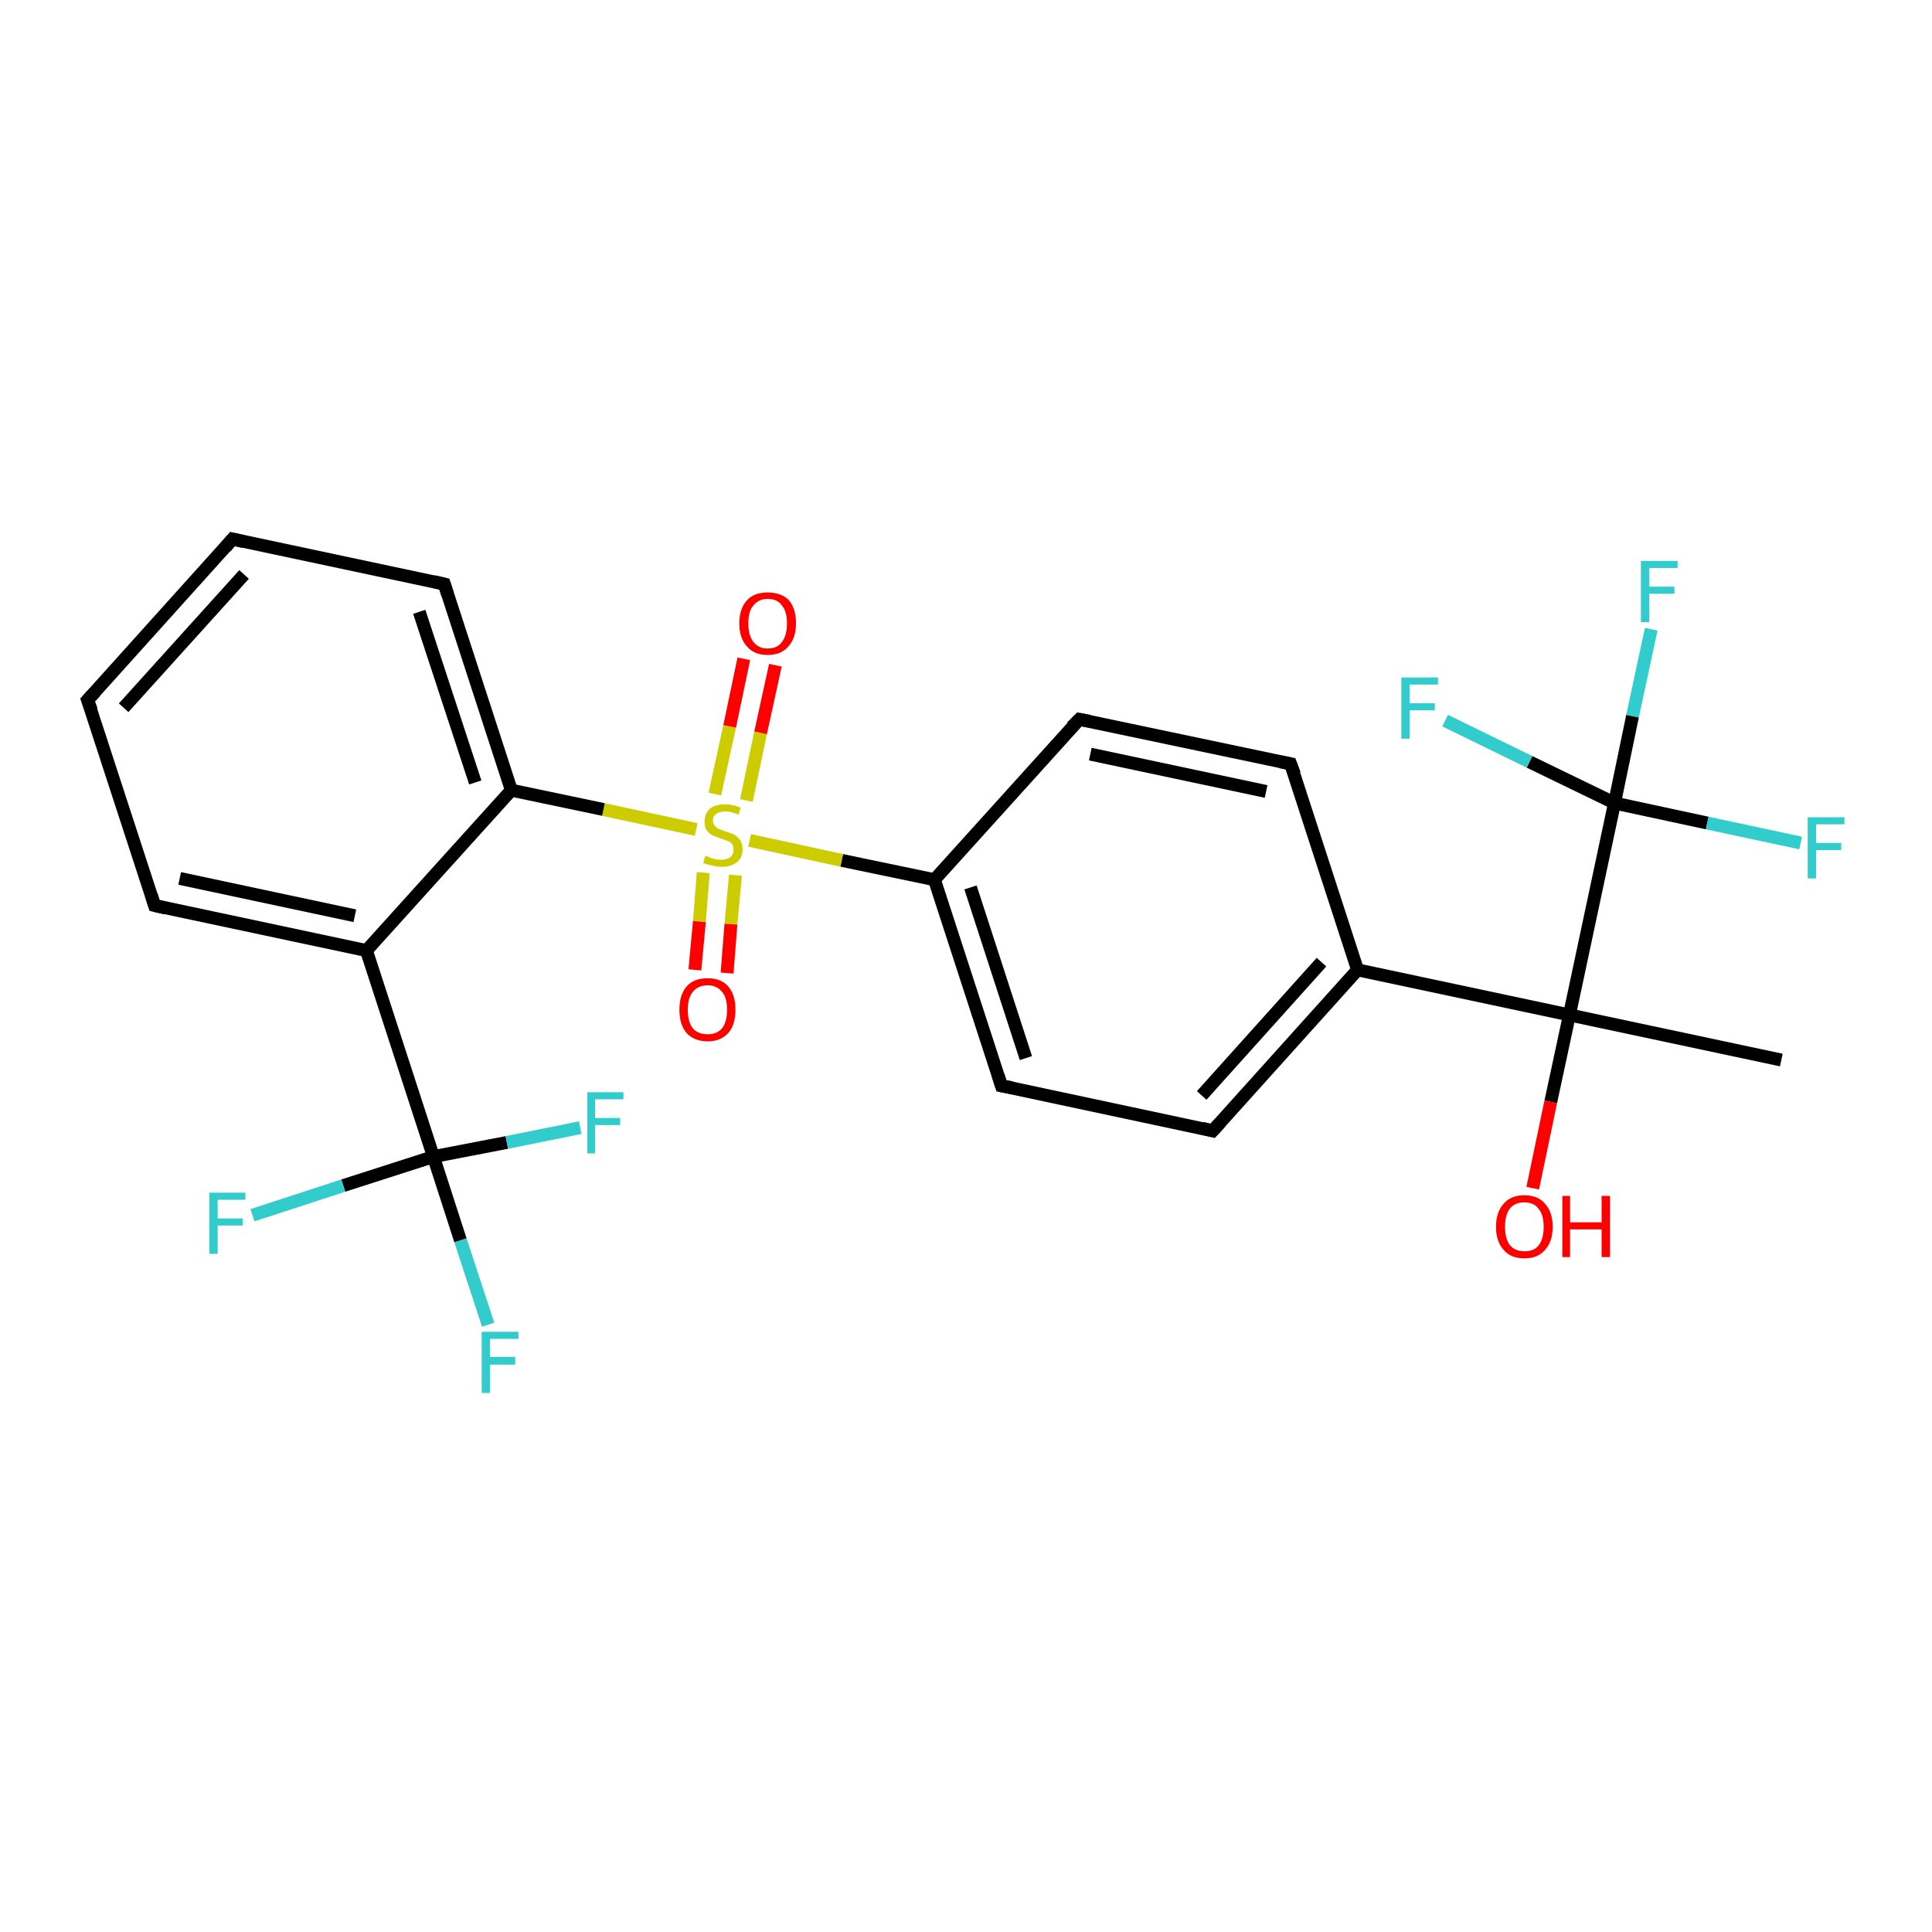 <?xml version='1.0' encoding='iso-8859-1'?>
<svg version='1.1' baseProfile='full'
              xmlns='http://www.w3.org/2000/svg'
                      xmlns:rdkit='http://www.rdkit.org/xml'
                      xmlns:xlink='http://www.w3.org/1999/xlink'
                  xml:space='preserve'
width='300px' height='300px' viewBox='0 0 300 300'>
<!-- END OF HEADER -->
<rect style='opacity:1.0;fill:#FFFFFF;stroke:none' width='300.0' height='300.0' x='0.0' y='0.0'> </rect>
<path class='bond-0 atom-0 atom-1' d='M 276.6,164.6 L 243.7,157.6' style='fill:none;fill-rule:evenodd;stroke:#000000;stroke-width:2.0px;stroke-linecap:butt;stroke-linejoin:miter;stroke-opacity:1' />
<path class='bond-1 atom-1 atom-2' d='M 243.7,157.6 L 240.8,171.1' style='fill:none;fill-rule:evenodd;stroke:#000000;stroke-width:2.0px;stroke-linecap:butt;stroke-linejoin:miter;stroke-opacity:1' />
<path class='bond-1 atom-1 atom-2' d='M 240.8,171.1 L 238.0,184.5' style='fill:none;fill-rule:evenodd;stroke:#FF0000;stroke-width:2.0px;stroke-linecap:butt;stroke-linejoin:miter;stroke-opacity:1' />
<path class='bond-2 atom-1 atom-3' d='M 243.7,157.6 L 210.8,150.6' style='fill:none;fill-rule:evenodd;stroke:#000000;stroke-width:2.0px;stroke-linecap:butt;stroke-linejoin:miter;stroke-opacity:1' />
<path class='bond-3 atom-3 atom-4' d='M 210.8,150.6 L 188.3,175.6' style='fill:none;fill-rule:evenodd;stroke:#000000;stroke-width:2.0px;stroke-linecap:butt;stroke-linejoin:miter;stroke-opacity:1' />
<path class='bond-3 atom-3 atom-4' d='M 205.2,149.4 L 186.6,170.1' style='fill:none;fill-rule:evenodd;stroke:#000000;stroke-width:2.0px;stroke-linecap:butt;stroke-linejoin:miter;stroke-opacity:1' />
<path class='bond-4 atom-4 atom-5' d='M 188.3,175.6 L 155.5,168.6' style='fill:none;fill-rule:evenodd;stroke:#000000;stroke-width:2.0px;stroke-linecap:butt;stroke-linejoin:miter;stroke-opacity:1' />
<path class='bond-5 atom-5 atom-6' d='M 155.5,168.6 L 145.1,136.6' style='fill:none;fill-rule:evenodd;stroke:#000000;stroke-width:2.0px;stroke-linecap:butt;stroke-linejoin:miter;stroke-opacity:1' />
<path class='bond-5 atom-5 atom-6' d='M 159.3,164.3 L 150.7,137.8' style='fill:none;fill-rule:evenodd;stroke:#000000;stroke-width:2.0px;stroke-linecap:butt;stroke-linejoin:miter;stroke-opacity:1' />
<path class='bond-6 atom-6 atom-7' d='M 145.1,136.6 L 167.6,111.7' style='fill:none;fill-rule:evenodd;stroke:#000000;stroke-width:2.0px;stroke-linecap:butt;stroke-linejoin:miter;stroke-opacity:1' />
<path class='bond-7 atom-7 atom-8' d='M 167.6,111.7 L 200.4,118.6' style='fill:none;fill-rule:evenodd;stroke:#000000;stroke-width:2.0px;stroke-linecap:butt;stroke-linejoin:miter;stroke-opacity:1' />
<path class='bond-7 atom-7 atom-8' d='M 169.3,117.1 L 196.6,122.9' style='fill:none;fill-rule:evenodd;stroke:#000000;stroke-width:2.0px;stroke-linecap:butt;stroke-linejoin:miter;stroke-opacity:1' />
<path class='bond-8 atom-6 atom-9' d='M 145.1,136.6 L 130.7,133.6' style='fill:none;fill-rule:evenodd;stroke:#000000;stroke-width:2.0px;stroke-linecap:butt;stroke-linejoin:miter;stroke-opacity:1' />
<path class='bond-8 atom-6 atom-9' d='M 130.7,133.6 L 116.4,130.5' style='fill:none;fill-rule:evenodd;stroke:#CCCC00;stroke-width:2.0px;stroke-linecap:butt;stroke-linejoin:miter;stroke-opacity:1' />
<path class='bond-9 atom-9 atom-10' d='M 115.9,124.3 L 118.1,113.8' style='fill:none;fill-rule:evenodd;stroke:#CCCC00;stroke-width:2.0px;stroke-linecap:butt;stroke-linejoin:miter;stroke-opacity:1' />
<path class='bond-9 atom-9 atom-10' d='M 118.1,113.8 L 120.4,103.3' style='fill:none;fill-rule:evenodd;stroke:#FF0000;stroke-width:2.0px;stroke-linecap:butt;stroke-linejoin:miter;stroke-opacity:1' />
<path class='bond-9 atom-9 atom-10' d='M 111.0,123.3 L 113.3,112.8' style='fill:none;fill-rule:evenodd;stroke:#CCCC00;stroke-width:2.0px;stroke-linecap:butt;stroke-linejoin:miter;stroke-opacity:1' />
<path class='bond-9 atom-9 atom-10' d='M 113.3,112.8 L 115.5,102.3' style='fill:none;fill-rule:evenodd;stroke:#FF0000;stroke-width:2.0px;stroke-linecap:butt;stroke-linejoin:miter;stroke-opacity:1' />
<path class='bond-10 atom-9 atom-11' d='M 109.2,135.5 L 108.6,143.1' style='fill:none;fill-rule:evenodd;stroke:#CCCC00;stroke-width:2.0px;stroke-linecap:butt;stroke-linejoin:miter;stroke-opacity:1' />
<path class='bond-10 atom-9 atom-11' d='M 108.6,143.1 L 107.9,150.6' style='fill:none;fill-rule:evenodd;stroke:#FF0000;stroke-width:2.0px;stroke-linecap:butt;stroke-linejoin:miter;stroke-opacity:1' />
<path class='bond-10 atom-9 atom-11' d='M 114.2,135.9 L 113.5,143.5' style='fill:none;fill-rule:evenodd;stroke:#CCCC00;stroke-width:2.0px;stroke-linecap:butt;stroke-linejoin:miter;stroke-opacity:1' />
<path class='bond-10 atom-9 atom-11' d='M 113.5,143.5 L 112.9,151.1' style='fill:none;fill-rule:evenodd;stroke:#FF0000;stroke-width:2.0px;stroke-linecap:butt;stroke-linejoin:miter;stroke-opacity:1' />
<path class='bond-11 atom-9 atom-12' d='M 108.1,128.8 L 93.7,125.7' style='fill:none;fill-rule:evenodd;stroke:#CCCC00;stroke-width:2.0px;stroke-linecap:butt;stroke-linejoin:miter;stroke-opacity:1' />
<path class='bond-11 atom-9 atom-12' d='M 93.7,125.7 L 79.4,122.7' style='fill:none;fill-rule:evenodd;stroke:#000000;stroke-width:2.0px;stroke-linecap:butt;stroke-linejoin:miter;stroke-opacity:1' />
<path class='bond-12 atom-12 atom-13' d='M 79.4,122.7 L 69.0,90.7' style='fill:none;fill-rule:evenodd;stroke:#000000;stroke-width:2.0px;stroke-linecap:butt;stroke-linejoin:miter;stroke-opacity:1' />
<path class='bond-12 atom-12 atom-13' d='M 73.8,121.5 L 65.1,95.0' style='fill:none;fill-rule:evenodd;stroke:#000000;stroke-width:2.0px;stroke-linecap:butt;stroke-linejoin:miter;stroke-opacity:1' />
<path class='bond-13 atom-13 atom-14' d='M 69.0,90.7 L 36.1,83.7' style='fill:none;fill-rule:evenodd;stroke:#000000;stroke-width:2.0px;stroke-linecap:butt;stroke-linejoin:miter;stroke-opacity:1' />
<path class='bond-14 atom-14 atom-15' d='M 36.1,83.7 L 13.6,108.7' style='fill:none;fill-rule:evenodd;stroke:#000000;stroke-width:2.0px;stroke-linecap:butt;stroke-linejoin:miter;stroke-opacity:1' />
<path class='bond-14 atom-14 atom-15' d='M 37.9,89.2 L 19.2,109.9' style='fill:none;fill-rule:evenodd;stroke:#000000;stroke-width:2.0px;stroke-linecap:butt;stroke-linejoin:miter;stroke-opacity:1' />
<path class='bond-15 atom-15 atom-16' d='M 13.6,108.7 L 24.0,140.6' style='fill:none;fill-rule:evenodd;stroke:#000000;stroke-width:2.0px;stroke-linecap:butt;stroke-linejoin:miter;stroke-opacity:1' />
<path class='bond-16 atom-16 atom-17' d='M 24.0,140.6 L 56.9,147.6' style='fill:none;fill-rule:evenodd;stroke:#000000;stroke-width:2.0px;stroke-linecap:butt;stroke-linejoin:miter;stroke-opacity:1' />
<path class='bond-16 atom-16 atom-17' d='M 27.9,136.4 L 55.1,142.2' style='fill:none;fill-rule:evenodd;stroke:#000000;stroke-width:2.0px;stroke-linecap:butt;stroke-linejoin:miter;stroke-opacity:1' />
<path class='bond-17 atom-17 atom-18' d='M 56.9,147.6 L 67.3,179.6' style='fill:none;fill-rule:evenodd;stroke:#000000;stroke-width:2.0px;stroke-linecap:butt;stroke-linejoin:miter;stroke-opacity:1' />
<path class='bond-18 atom-18 atom-19' d='M 67.3,179.6 L 71.5,192.6' style='fill:none;fill-rule:evenodd;stroke:#000000;stroke-width:2.0px;stroke-linecap:butt;stroke-linejoin:miter;stroke-opacity:1' />
<path class='bond-18 atom-18 atom-19' d='M 71.5,192.6 L 75.8,205.7' style='fill:none;fill-rule:evenodd;stroke:#33CCCC;stroke-width:2.0px;stroke-linecap:butt;stroke-linejoin:miter;stroke-opacity:1' />
<path class='bond-19 atom-18 atom-20' d='M 67.3,179.6 L 53.3,184.1' style='fill:none;fill-rule:evenodd;stroke:#000000;stroke-width:2.0px;stroke-linecap:butt;stroke-linejoin:miter;stroke-opacity:1' />
<path class='bond-19 atom-18 atom-20' d='M 53.3,184.1 L 39.2,188.7' style='fill:none;fill-rule:evenodd;stroke:#33CCCC;stroke-width:2.0px;stroke-linecap:butt;stroke-linejoin:miter;stroke-opacity:1' />
<path class='bond-20 atom-18 atom-21' d='M 67.3,179.6 L 78.7,177.4' style='fill:none;fill-rule:evenodd;stroke:#000000;stroke-width:2.0px;stroke-linecap:butt;stroke-linejoin:miter;stroke-opacity:1' />
<path class='bond-20 atom-18 atom-21' d='M 78.7,177.4 L 90.1,175.1' style='fill:none;fill-rule:evenodd;stroke:#33CCCC;stroke-width:2.0px;stroke-linecap:butt;stroke-linejoin:miter;stroke-opacity:1' />
<path class='bond-21 atom-1 atom-22' d='M 243.7,157.6 L 250.7,124.7' style='fill:none;fill-rule:evenodd;stroke:#000000;stroke-width:2.0px;stroke-linecap:butt;stroke-linejoin:miter;stroke-opacity:1' />
<path class='bond-22 atom-22 atom-23' d='M 250.7,124.7 L 253.5,111.2' style='fill:none;fill-rule:evenodd;stroke:#000000;stroke-width:2.0px;stroke-linecap:butt;stroke-linejoin:miter;stroke-opacity:1' />
<path class='bond-22 atom-22 atom-23' d='M 253.5,111.2 L 256.4,97.7' style='fill:none;fill-rule:evenodd;stroke:#33CCCC;stroke-width:2.0px;stroke-linecap:butt;stroke-linejoin:miter;stroke-opacity:1' />
<path class='bond-23 atom-22 atom-24' d='M 250.7,124.7 L 265.1,127.8' style='fill:none;fill-rule:evenodd;stroke:#000000;stroke-width:2.0px;stroke-linecap:butt;stroke-linejoin:miter;stroke-opacity:1' />
<path class='bond-23 atom-22 atom-24' d='M 265.1,127.8 L 279.6,130.9' style='fill:none;fill-rule:evenodd;stroke:#33CCCC;stroke-width:2.0px;stroke-linecap:butt;stroke-linejoin:miter;stroke-opacity:1' />
<path class='bond-24 atom-22 atom-25' d='M 250.7,124.7 L 237.5,118.3' style='fill:none;fill-rule:evenodd;stroke:#000000;stroke-width:2.0px;stroke-linecap:butt;stroke-linejoin:miter;stroke-opacity:1' />
<path class='bond-24 atom-22 atom-25' d='M 237.5,118.3 L 224.4,111.9' style='fill:none;fill-rule:evenodd;stroke:#33CCCC;stroke-width:2.0px;stroke-linecap:butt;stroke-linejoin:miter;stroke-opacity:1' />
<path class='bond-25 atom-8 atom-3' d='M 200.4,118.6 L 210.8,150.6' style='fill:none;fill-rule:evenodd;stroke:#000000;stroke-width:2.0px;stroke-linecap:butt;stroke-linejoin:miter;stroke-opacity:1' />
<path class='bond-26 atom-17 atom-12' d='M 56.9,147.6 L 79.4,122.7' style='fill:none;fill-rule:evenodd;stroke:#000000;stroke-width:2.0px;stroke-linecap:butt;stroke-linejoin:miter;stroke-opacity:1' />
<path d='M 189.5,174.3 L 188.3,175.6 L 186.7,175.2' style='fill:none;stroke:#000000;stroke-width:2.0px;stroke-linecap:butt;stroke-linejoin:miter;stroke-opacity:1;' />
<path d='M 157.1,168.9 L 155.5,168.6 L 155.0,167.0' style='fill:none;stroke:#000000;stroke-width:2.0px;stroke-linecap:butt;stroke-linejoin:miter;stroke-opacity:1;' />
<path d='M 166.4,112.9 L 167.6,111.7 L 169.2,112.0' style='fill:none;stroke:#000000;stroke-width:2.0px;stroke-linecap:butt;stroke-linejoin:miter;stroke-opacity:1;' />
<path d='M 198.8,118.3 L 200.4,118.6 L 201.0,120.2' style='fill:none;stroke:#000000;stroke-width:2.0px;stroke-linecap:butt;stroke-linejoin:miter;stroke-opacity:1;' />
<path d='M 69.5,92.3 L 69.0,90.7 L 67.3,90.3' style='fill:none;stroke:#000000;stroke-width:2.0px;stroke-linecap:butt;stroke-linejoin:miter;stroke-opacity:1;' />
<path d='M 37.8,84.1 L 36.1,83.7 L 35.0,85.0' style='fill:none;stroke:#000000;stroke-width:2.0px;stroke-linecap:butt;stroke-linejoin:miter;stroke-opacity:1;' />
<path d='M 14.8,107.4 L 13.6,108.7 L 14.2,110.3' style='fill:none;stroke:#000000;stroke-width:2.0px;stroke-linecap:butt;stroke-linejoin:miter;stroke-opacity:1;' />
<path d='M 23.5,139.0 L 24.0,140.6 L 25.7,141.0' style='fill:none;stroke:#000000;stroke-width:2.0px;stroke-linecap:butt;stroke-linejoin:miter;stroke-opacity:1;' />
<path class='atom-2' d='M 232.3 190.5
Q 232.3 188.2, 233.5 186.9
Q 234.6 185.6, 236.7 185.6
Q 238.8 185.6, 239.9 186.9
Q 241.1 188.2, 241.1 190.5
Q 241.1 192.8, 239.9 194.1
Q 238.8 195.4, 236.7 195.4
Q 234.6 195.4, 233.5 194.1
Q 232.3 192.8, 232.3 190.5
M 236.7 194.3
Q 238.2 194.3, 238.9 193.4
Q 239.7 192.4, 239.7 190.5
Q 239.7 188.6, 238.9 187.7
Q 238.2 186.7, 236.7 186.7
Q 235.3 186.7, 234.5 187.6
Q 233.7 188.6, 233.7 190.5
Q 233.7 192.4, 234.5 193.4
Q 235.3 194.3, 236.7 194.3
' fill='#FF0000'/>
<path class='atom-2' d='M 242.6 185.7
L 243.8 185.7
L 243.8 189.8
L 248.7 189.8
L 248.7 185.7
L 250.0 185.7
L 250.0 195.2
L 248.7 195.2
L 248.7 190.9
L 243.8 190.9
L 243.8 195.2
L 242.6 195.2
L 242.6 185.7
' fill='#FF0000'/>
<path class='atom-9' d='M 109.5 132.9
Q 109.6 132.9, 110.1 133.1
Q 110.5 133.3, 111.0 133.4
Q 111.5 133.5, 112.0 133.5
Q 112.9 133.5, 113.4 133.1
Q 113.9 132.7, 113.9 131.9
Q 113.9 131.4, 113.7 131.1
Q 113.4 130.7, 113.0 130.6
Q 112.6 130.4, 111.9 130.2
Q 111.1 129.9, 110.6 129.7
Q 110.1 129.4, 109.7 128.9
Q 109.4 128.4, 109.4 127.6
Q 109.4 126.4, 110.2 125.6
Q 111.0 124.9, 112.6 124.9
Q 113.7 124.9, 115.0 125.4
L 114.7 126.5
Q 113.5 126.0, 112.7 126.0
Q 111.7 126.0, 111.2 126.4
Q 110.7 126.7, 110.7 127.4
Q 110.7 127.9, 111.0 128.2
Q 111.2 128.5, 111.6 128.7
Q 112.0 128.9, 112.7 129.1
Q 113.5 129.4, 114.0 129.6
Q 114.5 129.9, 114.9 130.4
Q 115.3 131.0, 115.3 131.9
Q 115.3 133.2, 114.4 133.9
Q 113.5 134.6, 112.1 134.6
Q 111.2 134.6, 110.6 134.4
Q 109.9 134.3, 109.2 134.0
L 109.5 132.9
' fill='#CCCC00'/>
<path class='atom-10' d='M 114.8 96.8
Q 114.8 94.5, 116.0 93.2
Q 117.1 92.0, 119.2 92.0
Q 121.3 92.0, 122.5 93.2
Q 123.6 94.5, 123.6 96.8
Q 123.6 99.1, 122.4 100.4
Q 121.3 101.7, 119.2 101.7
Q 117.1 101.7, 116.0 100.4
Q 114.8 99.1, 114.8 96.8
M 119.2 100.7
Q 120.7 100.7, 121.4 99.7
Q 122.2 98.7, 122.2 96.8
Q 122.2 94.9, 121.4 94.0
Q 120.7 93.0, 119.2 93.0
Q 117.8 93.0, 117.0 94.0
Q 116.2 94.9, 116.2 96.8
Q 116.2 98.7, 117.0 99.7
Q 117.8 100.7, 119.2 100.7
' fill='#FF0000'/>
<path class='atom-11' d='M 105.5 156.8
Q 105.5 154.5, 106.6 153.2
Q 107.7 151.9, 109.9 151.9
Q 112.0 151.9, 113.1 153.2
Q 114.2 154.5, 114.2 156.8
Q 114.2 159.1, 113.1 160.4
Q 111.9 161.7, 109.9 161.7
Q 107.8 161.7, 106.6 160.4
Q 105.5 159.1, 105.5 156.8
M 109.9 160.6
Q 111.3 160.6, 112.1 159.7
Q 112.9 158.7, 112.9 156.8
Q 112.9 154.9, 112.1 154.0
Q 111.3 153.0, 109.9 153.0
Q 108.4 153.0, 107.6 154.0
Q 106.8 154.9, 106.8 156.8
Q 106.8 158.7, 107.6 159.7
Q 108.4 160.6, 109.9 160.6
' fill='#FF0000'/>
<path class='atom-19' d='M 74.8 206.8
L 80.5 206.8
L 80.5 207.9
L 76.1 207.9
L 76.1 210.7
L 80.0 210.7
L 80.0 211.9
L 76.1 211.9
L 76.1 216.3
L 74.8 216.3
L 74.8 206.8
' fill='#33CCCC'/>
<path class='atom-20' d='M 32.5 185.2
L 38.1 185.2
L 38.1 186.3
L 33.8 186.3
L 33.8 189.2
L 37.7 189.2
L 37.7 190.3
L 33.8 190.3
L 33.8 194.7
L 32.5 194.7
L 32.5 185.2
' fill='#33CCCC'/>
<path class='atom-21' d='M 91.2 169.6
L 96.8 169.6
L 96.8 170.7
L 92.4 170.7
L 92.4 173.6
L 96.3 173.6
L 96.3 174.7
L 92.4 174.7
L 92.4 179.1
L 91.2 179.1
L 91.2 169.6
' fill='#33CCCC'/>
<path class='atom-23' d='M 254.8 87.1
L 260.5 87.1
L 260.5 88.2
L 256.1 88.2
L 256.1 91.1
L 260.0 91.1
L 260.0 92.2
L 256.1 92.2
L 256.1 96.6
L 254.8 96.6
L 254.8 87.1
' fill='#33CCCC'/>
<path class='atom-24' d='M 280.7 126.9
L 286.4 126.9
L 286.4 128.0
L 282.0 128.0
L 282.0 130.9
L 285.9 130.9
L 285.9 132.0
L 282.0 132.0
L 282.0 136.4
L 280.7 136.4
L 280.7 126.9
' fill='#33CCCC'/>
<path class='atom-25' d='M 217.6 105.2
L 223.3 105.2
L 223.3 106.3
L 218.9 106.3
L 218.9 109.2
L 222.8 109.2
L 222.8 110.3
L 218.9 110.3
L 218.9 114.7
L 217.6 114.7
L 217.6 105.2
' fill='#33CCCC'/>
</svg>

